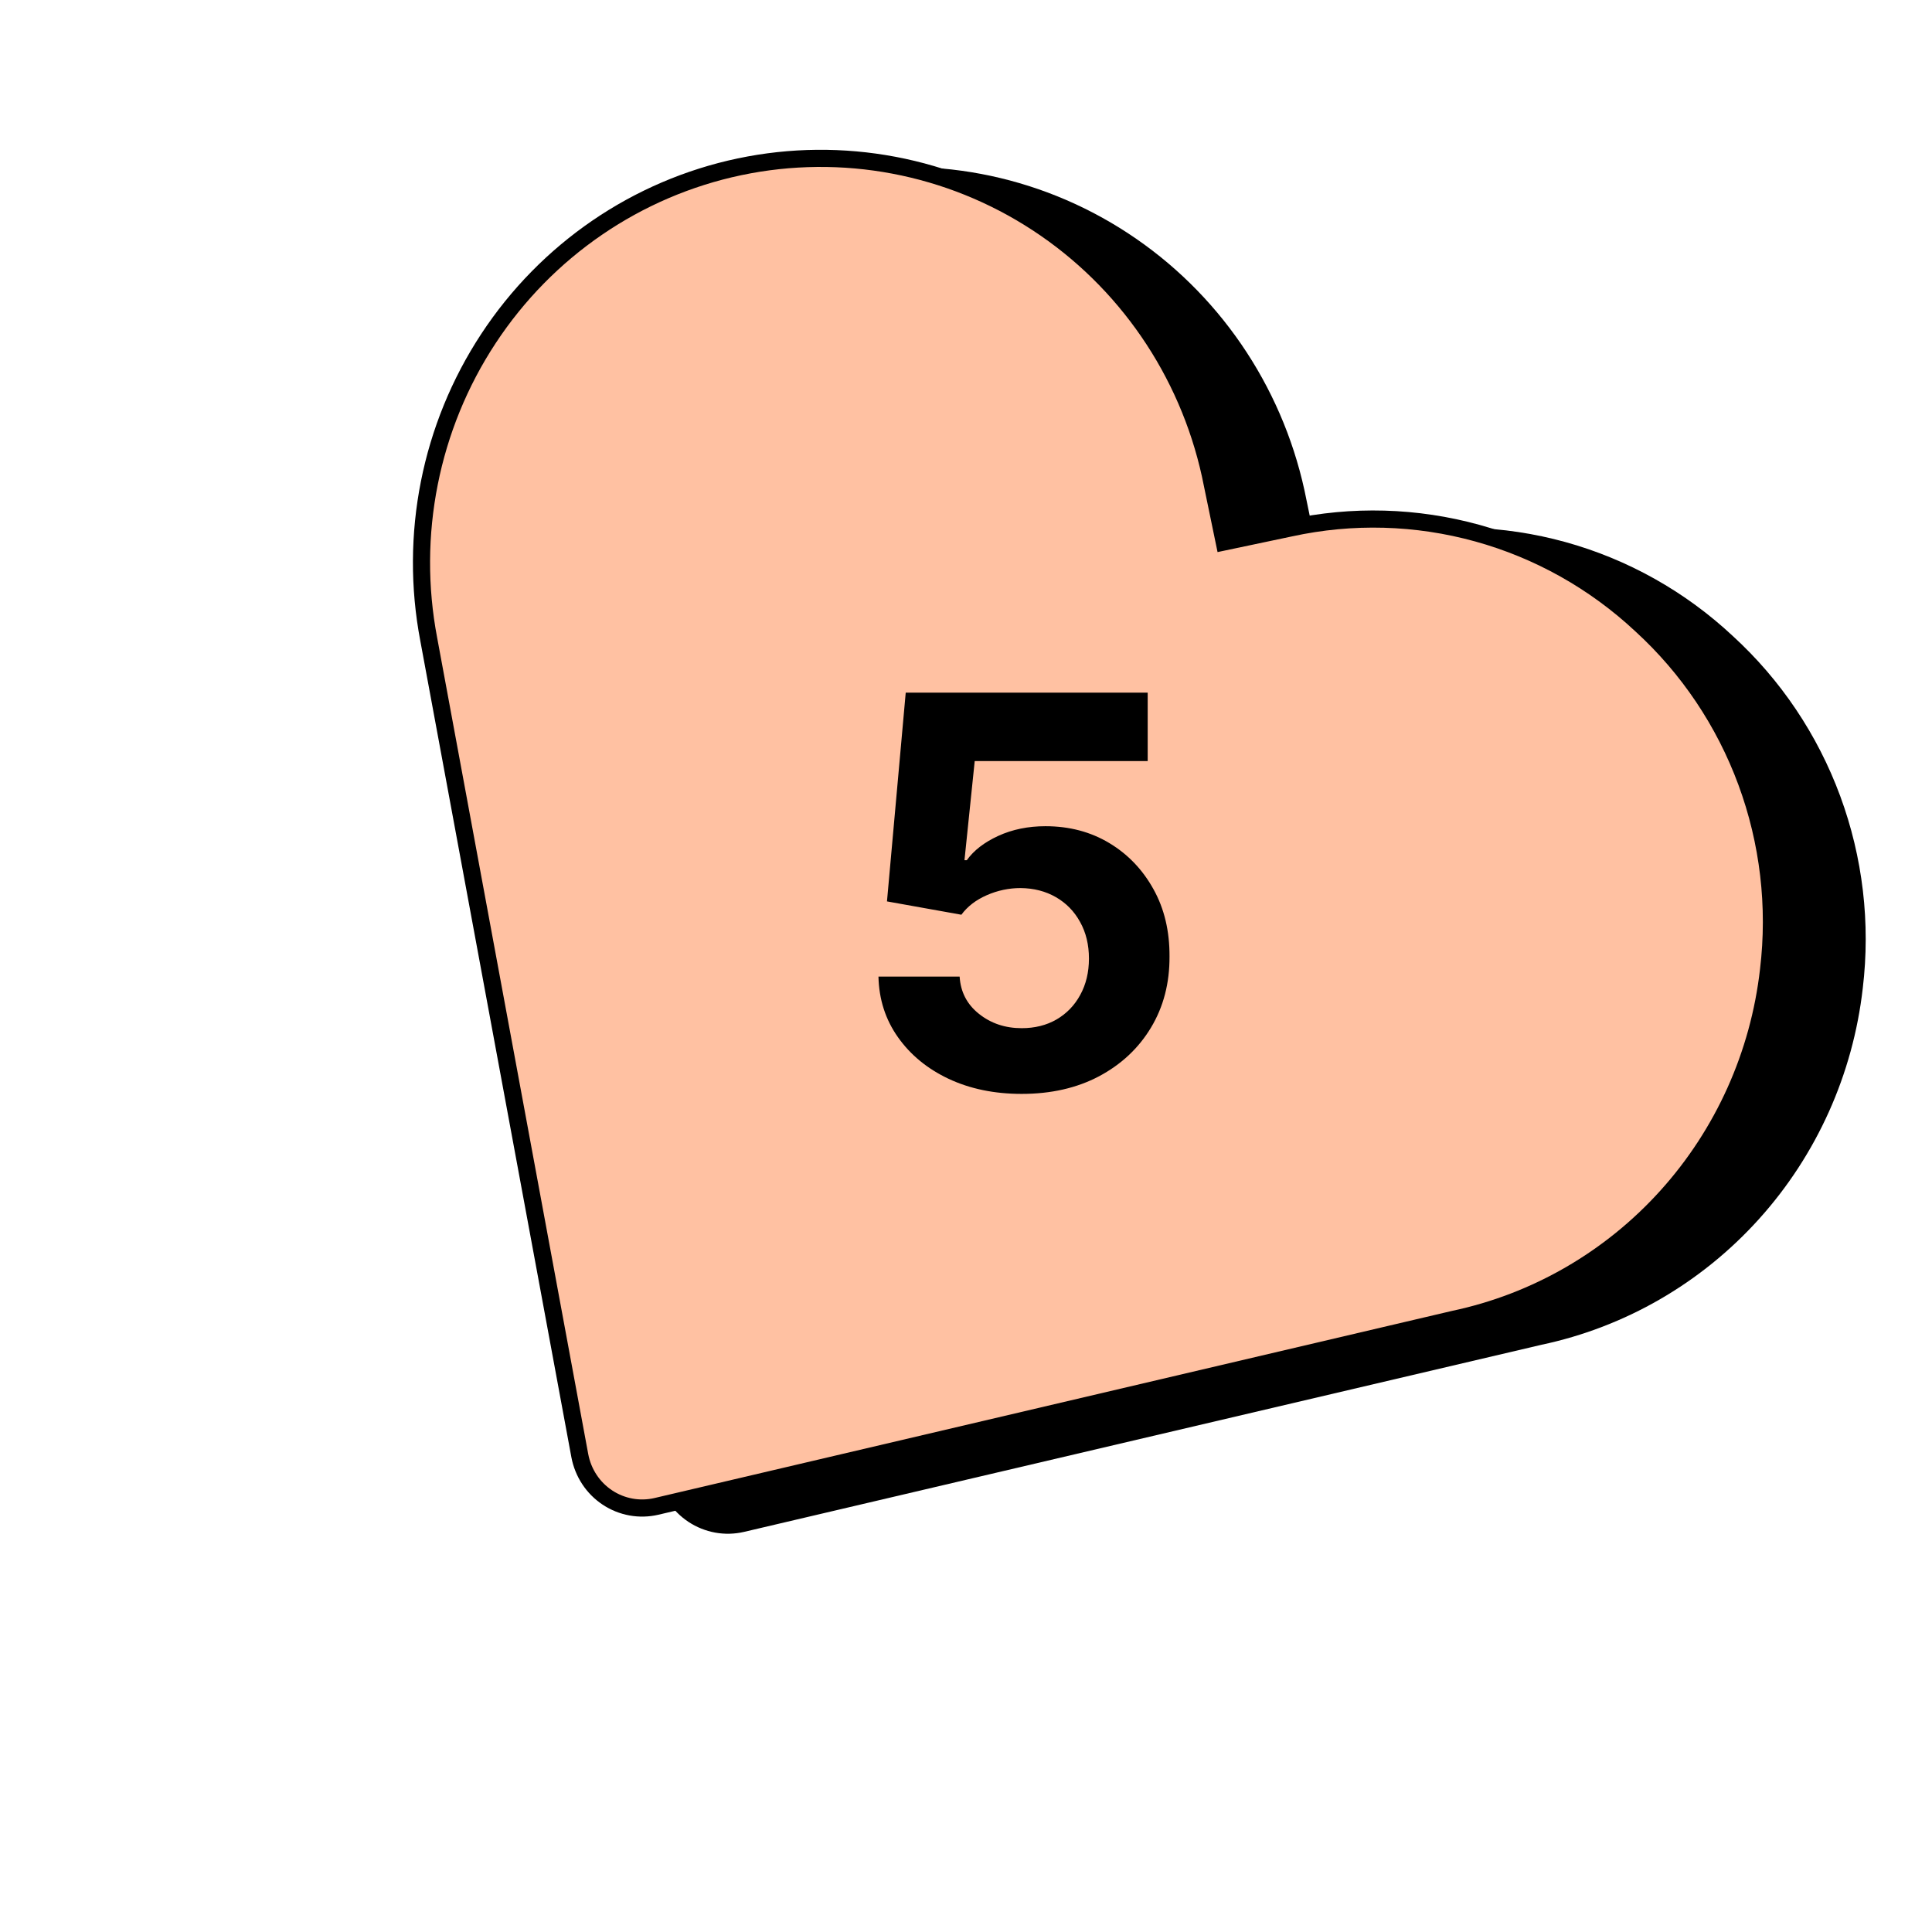 <?xml version="1.0" encoding="UTF-8"?> <svg xmlns="http://www.w3.org/2000/svg" width="71" height="70" viewBox="0 0 71 70" fill="none"><g filter="url(#filter0_d_9791_1457)"><path d="M60.314 22.972C58.604 21.373 56.54 20.215 54.296 19.594C52.052 18.973 49.693 18.907 47.419 19.403L44.989 19.915L44.48 17.452C43.643 13.641 41.358 10.316 38.12 8.198C34.882 6.079 30.951 5.336 27.176 6.13C23.402 6.924 20.088 9.191 17.951 12.441C15.814 15.69 15.025 19.661 15.756 23.495L21.308 53.496C21.367 53.808 21.487 54.105 21.661 54.369C21.835 54.634 22.061 54.859 22.323 55.033C22.586 55.207 22.881 55.325 23.189 55.381C23.498 55.437 23.815 55.429 24.121 55.358L53.426 48.482C56.441 47.845 59.181 46.262 61.257 43.958C63.334 41.655 64.641 38.747 64.993 35.649C65.274 33.31 64.995 30.938 64.181 28.732C63.367 26.525 62.04 24.55 60.314 22.972Z" fill="black" stroke="black" stroke-width="0.63" stroke-miterlimit="10"></path></g><path d="M60.314 22.972C58.604 21.373 56.54 20.215 54.296 19.594C52.052 18.973 49.693 18.907 47.419 19.403L44.989 19.915L44.48 17.452C43.643 13.641 41.358 10.316 38.12 8.198C34.882 6.079 30.951 5.336 27.176 6.13C23.402 6.924 20.088 9.191 17.951 12.441C15.814 15.69 15.025 19.661 15.756 23.495L21.308 53.496C21.367 53.808 21.487 54.105 21.661 54.369C21.835 54.634 22.061 54.859 22.323 55.033C22.586 55.207 22.881 55.325 23.189 55.381C23.498 55.437 23.815 55.429 24.121 55.358L53.426 48.482C56.441 47.845 59.181 46.262 61.257 43.958C63.334 41.655 64.641 38.747 64.993 35.649C65.274 33.31 64.995 30.938 64.181 28.732C63.367 26.525 62.04 24.55 60.314 22.972Z" fill="#FFC1A2" stroke="black" stroke-width="0.63" stroke-miterlimit="10"></path><path d="M37.546 40.199C36.542 40.199 35.648 40.014 34.861 39.645C34.08 39.276 33.46 38.767 33.001 38.118C32.541 37.469 32.302 36.726 32.283 35.888H35.266C35.3 36.451 35.536 36.908 35.977 37.258C36.417 37.609 36.94 37.784 37.546 37.784C38.029 37.784 38.455 37.678 38.825 37.465C39.199 37.247 39.49 36.946 39.698 36.562C39.911 36.174 40.018 35.729 40.018 35.227C40.018 34.716 39.909 34.266 39.691 33.878C39.478 33.49 39.182 33.187 38.803 32.969C38.425 32.751 37.991 32.64 37.504 32.635C37.077 32.635 36.663 32.722 36.261 32.898C35.863 33.073 35.553 33.312 35.33 33.615L32.596 33.125L33.285 25.454H42.177V27.969H35.82L35.444 31.612H35.529C35.785 31.252 36.171 30.954 36.687 30.717C37.203 30.481 37.781 30.362 38.42 30.362C39.296 30.362 40.077 30.568 40.764 30.98C41.45 31.392 41.992 31.958 42.39 32.678C42.788 33.392 42.984 34.216 42.979 35.149C42.984 36.129 42.757 37.001 42.298 37.763C41.843 38.52 41.206 39.117 40.387 39.553C39.573 39.983 38.626 40.199 37.546 40.199Z" fill="black"></path><defs><filter id="filter0_d_9791_1457" x="15.175" y="5.505" width="53.389" height="50.858" filterUnits="userSpaceOnUse" color-interpolation-filters="sRGB"><feFlood flood-opacity="0" result="BackgroundImageFix"></feFlood><feColorMatrix in="SourceAlpha" type="matrix" values="0 0 0 0 0 0 0 0 0 0 0 0 0 0 0 0 0 0 127 0" result="hardAlpha"></feColorMatrix><feOffset dx="3.15" dy="0.63"></feOffset><feColorMatrix type="matrix" values="0 0 0 0 0 0 0 0 0 0 0 0 0 0 0 0 0 0 1 0"></feColorMatrix><feBlend mode="normal" in2="BackgroundImageFix" result="effect1_dropShadow_9791_1457"></feBlend><feBlend mode="normal" in="SourceGraphic" in2="effect1_dropShadow_9791_1457" result="shape"></feBlend></filter></defs></svg> 